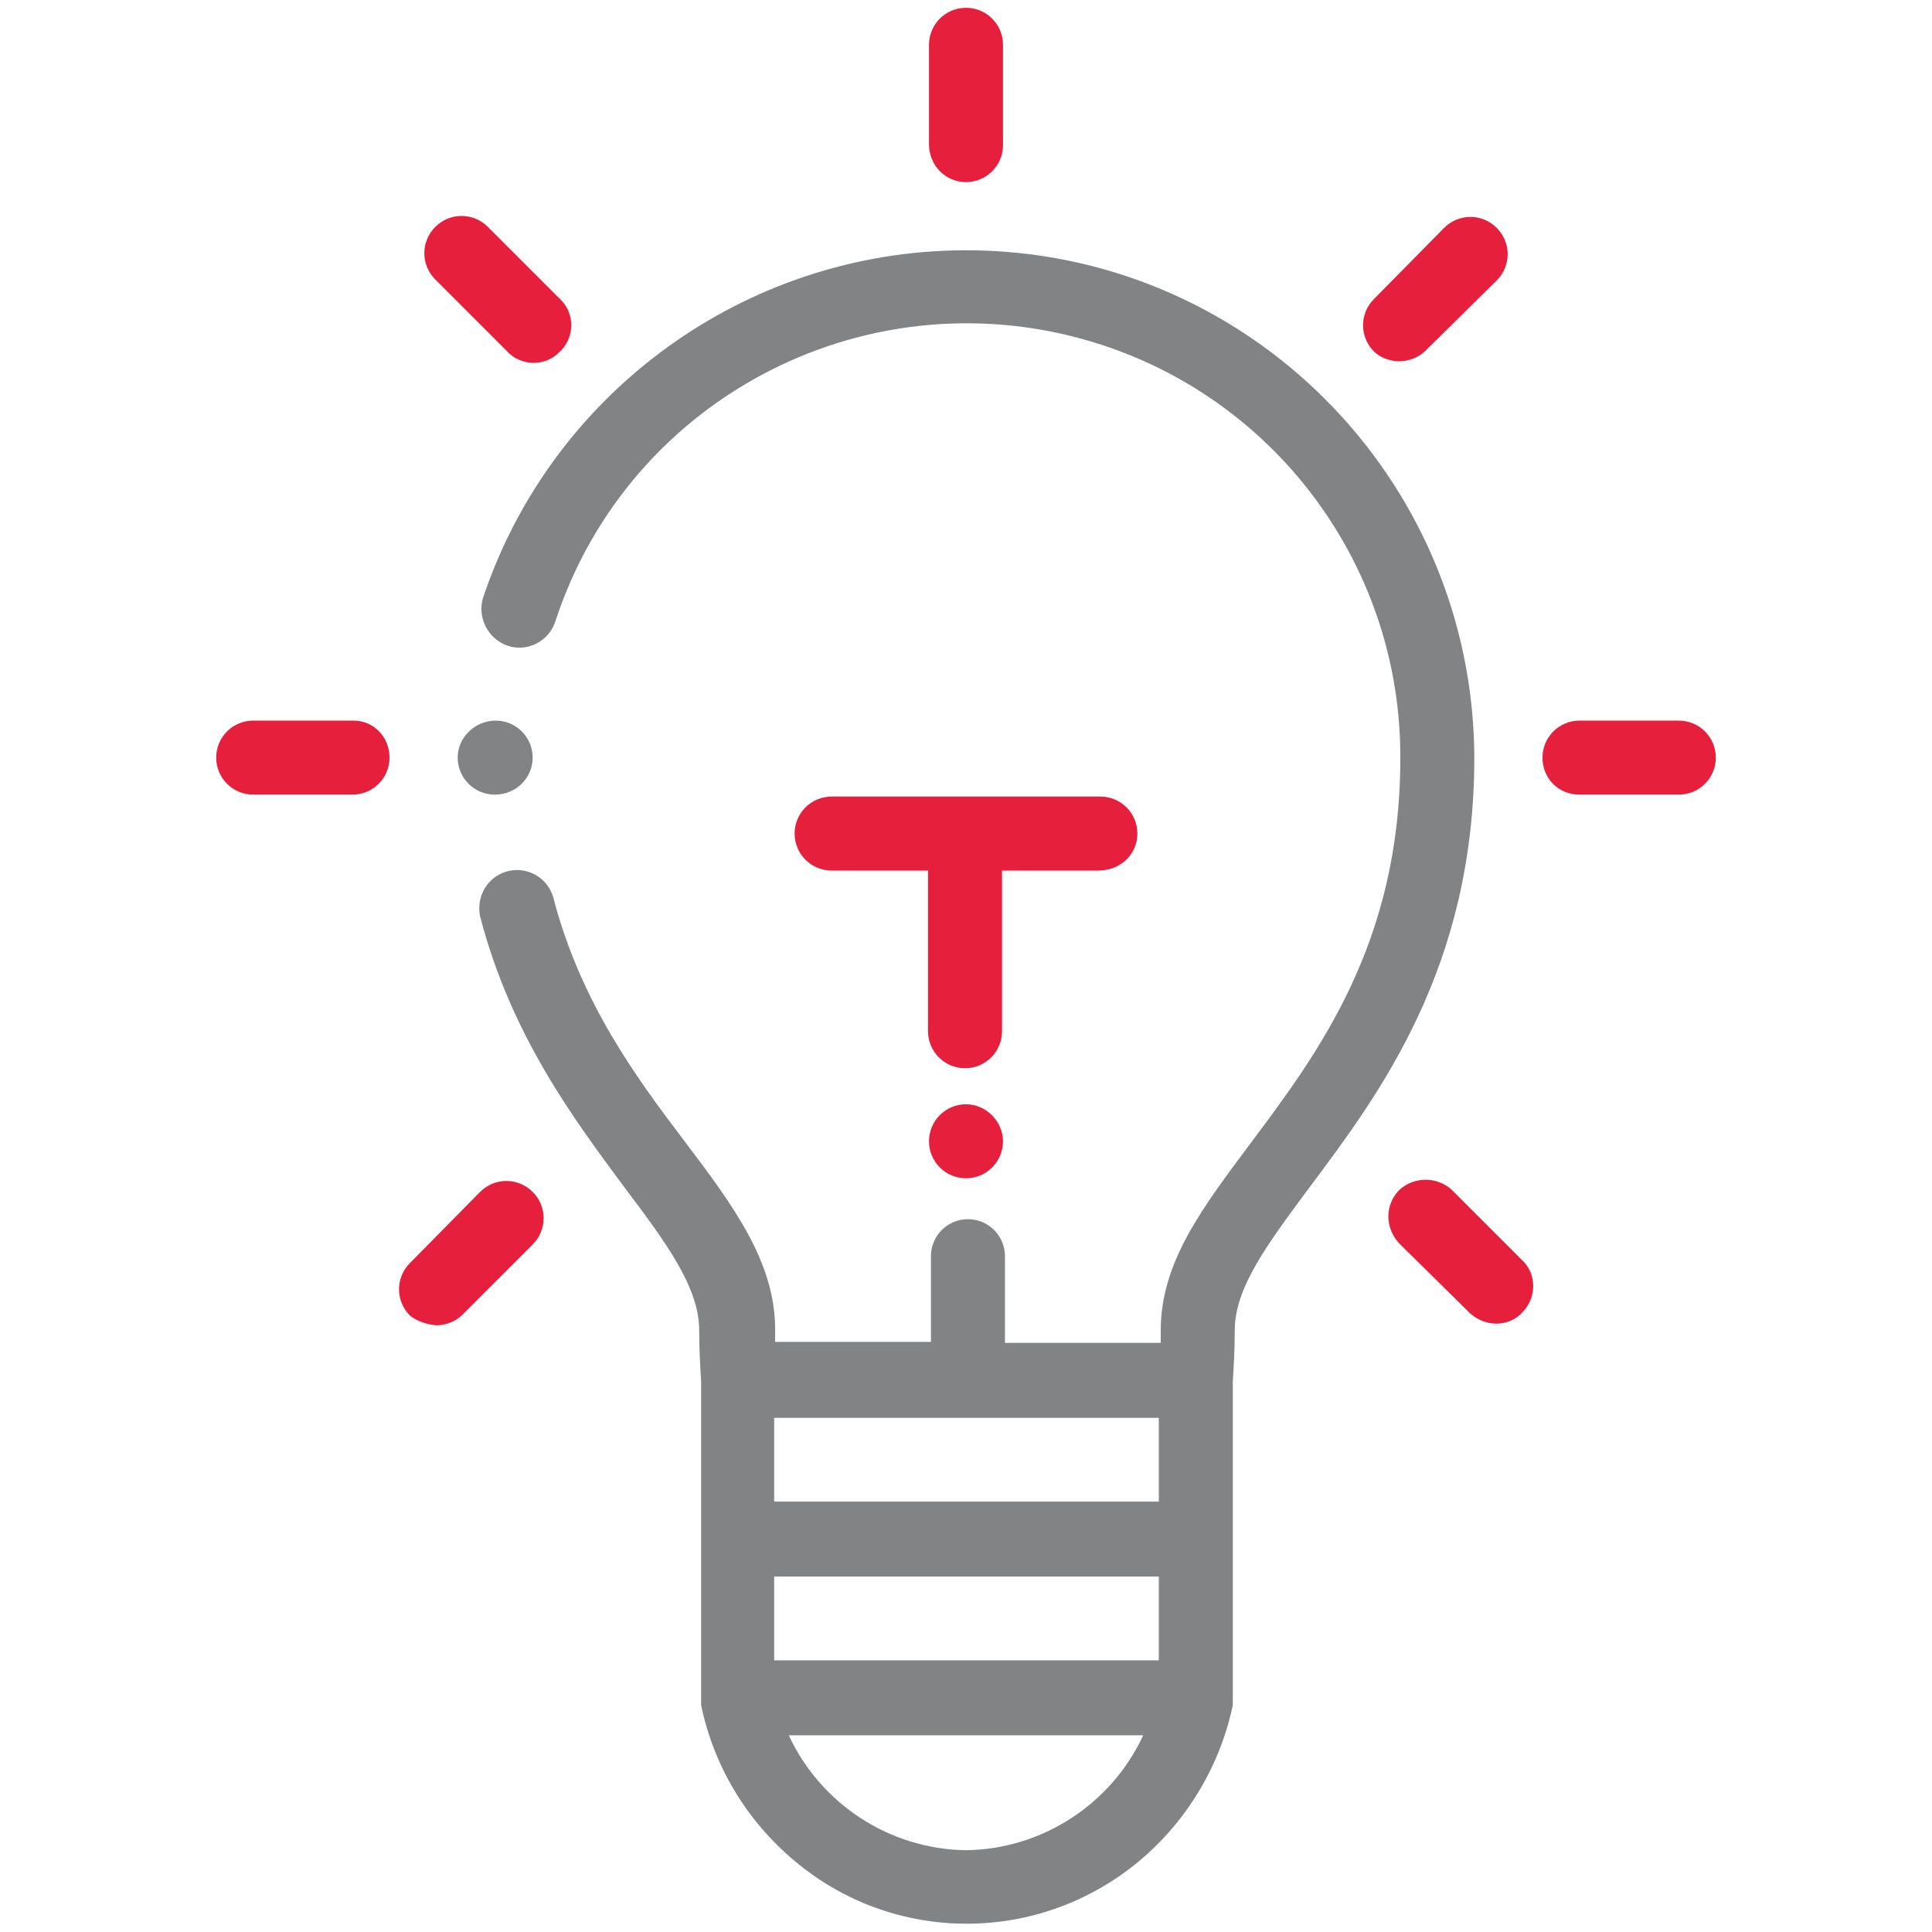 <?xml version="1.0" encoding="utf-8"?>
<!-- Generator: Adobe Illustrator 21.1.0, SVG Export Plug-In . SVG Version: 6.00 Build 0)  -->
<svg version="1.1" id="Calque_1" xmlns="http://www.w3.org/2000/svg" xmlns:xlink="http://www.w3.org/1999/xlink" x="0px" y="0px"
	 viewBox="0 0 198.4 198.4" style="enable-background:new 0 0 198.4 198.4;" xml:space="preserve">
<style type="text/css">
	.st0{fill:#818385;}
	.st1{fill:#E61F3D;}
</style>
<title>LFF_Icons_Update</title>
<path class="st0" d="M52.1,66.3c2,0.7,4.2-0.4,4.9-2.4c0,0,0,0,0,0c7.6-23.4,32.7-36.1,56.1-28.5c18.4,6,30.8,23.2,30.7,42.5
	c0,19-8.5,30.3-15.3,39.4c-5,6.7-9.3,12.3-9.3,19.3c0,0.5,0,0.9,0,1.3h-16V129c0-2.1-1.7-3.8-3.8-3.8c-2.1,0-3.8,1.7-3.8,3.8v8.8
	h-16c0-0.5,0-0.9,0-1.3c0-6.9-4.3-12.7-9.3-19.3c-5-6.6-10.7-14.3-13.5-25.1c-0.6-2-2.7-3.2-4.8-2.6c-2,0.6-3.1,2.6-2.7,4.6
	c3.2,12.3,9.7,20.9,14.8,27.8c4.3,5.7,7.7,10.3,7.7,14.7c0,1.8,0.1,3.6,0.2,5.3v32.5c0,0.1,0,0.2,0,0.3l0,0c0,0.1,0,0.3,0,0.4l0,0
	c1.3,6.3,4.7,11.9,9.6,16c10.2,8.6,25.1,8.6,35.4,0c4.9-4.1,8.3-9.8,9.6-16l0,0c0-0.1,0-0.3,0-0.4l0,0c0-0.1,0-0.2,0-0.3v-32.5
	c0.1-1.7,0.2-3.5,0.2-5.3c0-4.4,3.4-8.9,7.7-14.7c7.1-9.5,16.9-22.5,16.9-44.1c-0.1-28.8-23.5-52.2-52.4-52.1
	c-22.4,0.1-42.3,14.5-49.4,35.7C49,63.4,50.1,65.6,52.1,66.3C52.1,66.3,52.1,66.3,52.1,66.3z M99.2,190c-7.8-0.1-14.9-4.7-18.2-11.8
	h36.4C114.1,185.3,107,189.9,99.2,190z M119,170.5H79.5v-8.6H119V170.5z M119,154.2H79.5v-8.6H119V154.2z"/>
<path class="st1" d="M99.2,18.7c2.1,0,3.8-1.7,3.8-3.8V4.6c0-2.1-1.7-3.8-3.8-3.8s-3.8,1.7-3.8,3.8l0,0v10.2
	C95.4,17,97.1,18.7,99.2,18.7z"/>
<path class="st1" d="M26,81.6h10.2c2.1,0,3.8-1.7,3.8-3.8S38.4,74,36.3,74H26c-2.1,0-3.8,1.7-3.8,3.8S23.9,81.6,26,81.6L26,81.6z"/>
<path class="st1" d="M116.8,85.6c0-2.1-1.7-3.8-3.8-3.8c0,0,0,0,0,0H85.4c-2.1,0-3.8,1.7-3.8,3.8s1.7,3.8,3.8,3.8h9.9v16.5
	c0,2.1,1.7,3.8,3.8,3.8s3.8-1.7,3.8-3.8V89.4h9.9C115.1,89.4,116.8,87.7,116.8,85.6C116.8,85.6,116.8,85.6,116.8,85.6z"/>
<path class="st1" d="M52,36c1.4,1.6,3.9,1.7,5.4,0.2c1.6-1.4,1.7-3.9,0.2-5.4c-0.1-0.1-0.1-0.1-0.2-0.2l-7.3-7.3
	c-1.5-1.5-3.9-1.5-5.4,0c-1.5,1.5-1.5,3.9,0,5.4L52,36z"/>
<path class="st1" d="M44.8,136.1c1,0,2-0.4,2.7-1.1l7.2-7.2c1.5-1.5,1.5-3.9,0-5.4c-1.5-1.5-3.9-1.5-5.4,0l-7.2,7.3
	c-1.5,1.5-1.5,3.9,0,5.4C42.7,135.6,43.7,136,44.8,136.1L44.8,136.1z"/>
<path class="st1" d="M143.7,37.1c1,0,2-0.4,2.7-1.1l7.3-7.2c1.5-1.5,1.5-3.9,0-5.4c-1.5-1.5-3.9-1.5-5.4,0l-7.2,7.3
	c-1.5,1.5-1.5,3.9,0,5.4C141.7,36.7,142.7,37.1,143.7,37.1L143.7,37.1z"/>
<path class="st1" d="M143.7,122.2c-1.5,1.5-1.5,3.9,0,5.5l7.3,7.2c1.6,1.4,4,1.4,5.4-0.2c1.4-1.5,1.4-3.8,0-5.2l-7.3-7.3
	C147.6,120.8,145.2,120.8,143.7,122.2z"/>
<path class="st1" d="M162.2,81.6h10.2c2.1,0,3.8-1.7,3.8-3.8s-1.7-3.8-3.8-3.8h-10.2c-2.1,0-3.8,1.7-3.8,3.8S160,81.6,162.2,81.6
	L162.2,81.6z"/>
<path class="st1" d="M99.2,113.4c-2.1,0-3.8,1.7-3.8,3.8c0,2.1,1.7,3.8,3.8,3.8s3.8-1.7,3.8-3.8c0,0,0,0,0,0
	C103,115.2,101.3,113.4,99.2,113.4z"/>
<path class="st0" d="M54.7,77.8c0-2.1-1.7-3.8-3.8-3.8S47,75.7,47,77.8c0,2.1,1.7,3.8,3.8,3.8C53,81.6,54.7,79.9,54.7,77.8
	L54.7,77.8z"/>
</svg>
